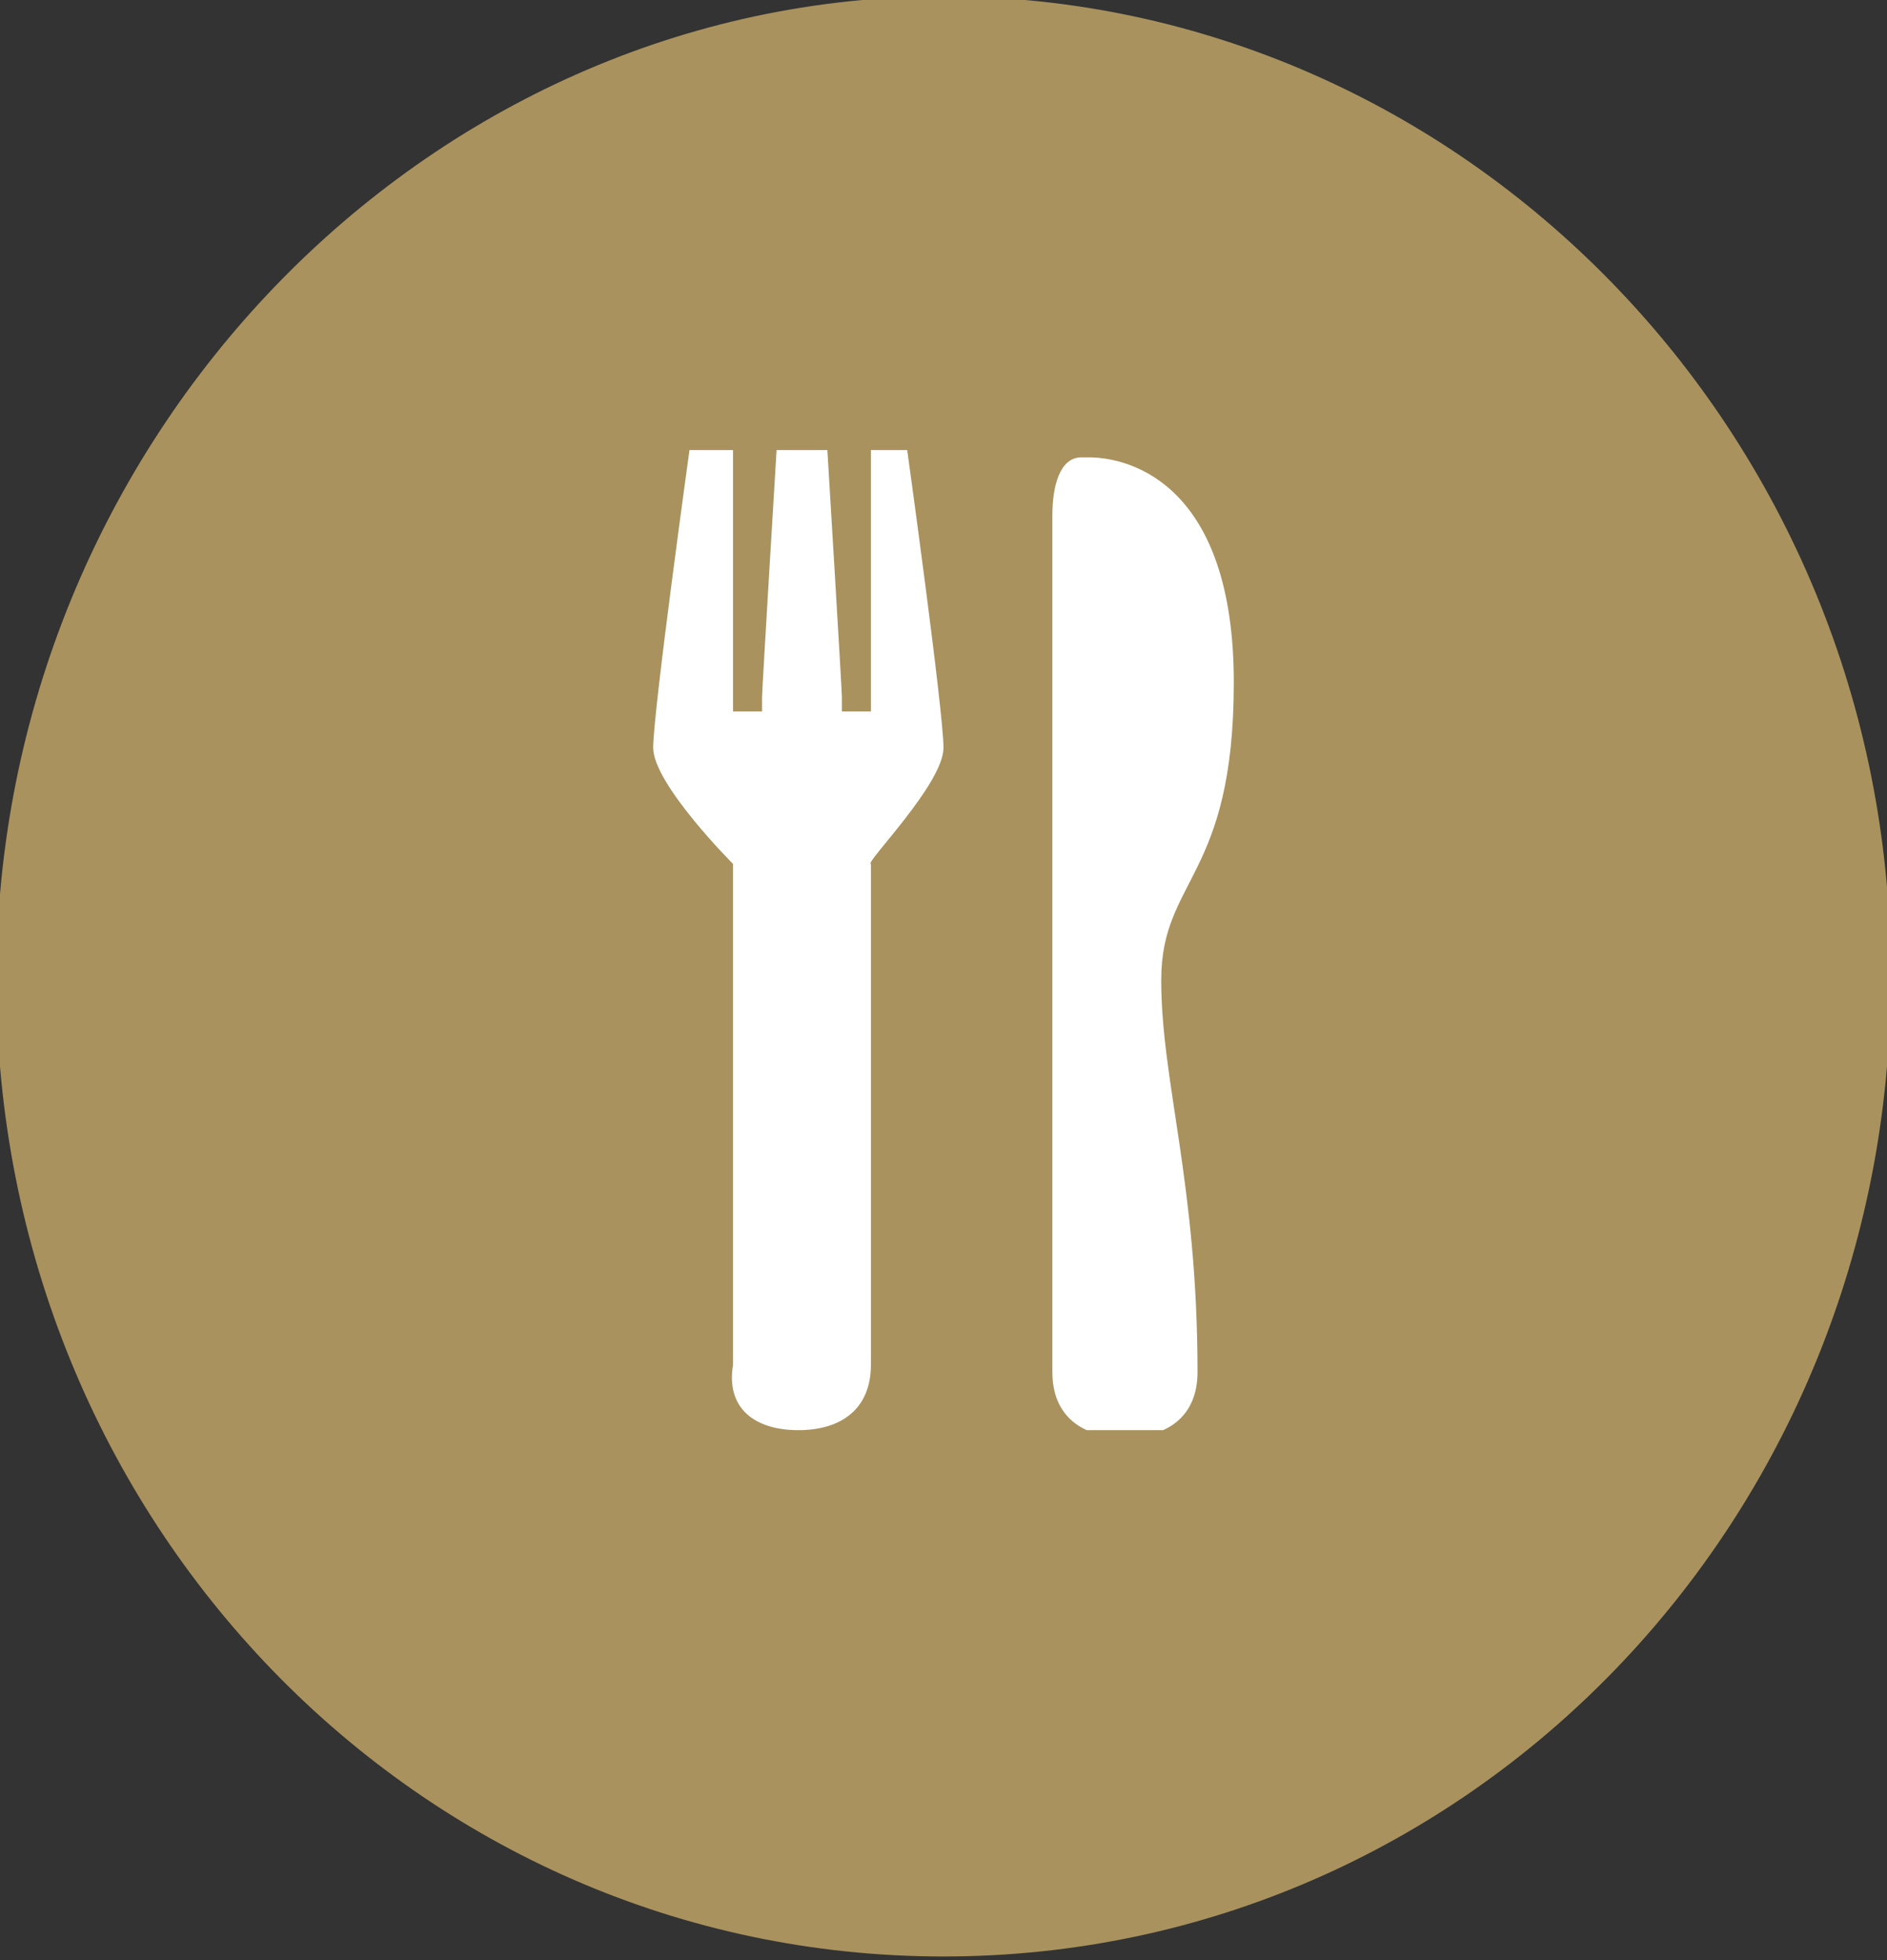 <?xml version="1.0" encoding="UTF-8"?>
<svg xmlns="http://www.w3.org/2000/svg" xmlns:xlink="http://www.w3.org/1999/xlink" version="1.1" viewBox="0 0 26 27">
  <rect x="0" y="0" width="26" height="27" fill="#333333" stroke="none"/>
  <defs>
    <style>
      .cls-1 {
        fill: none;
      }

      .cls-2 {
        fill: #fff;
      }

      .cls-3 {
        fill: #a9925e;
        stroke: #a9925e;
        stroke-width: .5px;
      }

      .cls-4 {
        clip-path: url(#clippath);
      }
    </style>
    <clipPath id="clippath">
      <rect class="cls-1" x="9" y="6.2" width="8" height="13.5"/>
    </clipPath>
  </defs>
  <!-- Generator: Adobe Illustrator 28.6.0, SVG Export Plug-In . SVG Version: 1.2.0 Build 709)  -->
  <g>
    <g id="Layer_1">
      <path class="cls-3" d="M25.8,13.5c0,7.3-5.7,13.2-12.8,13.2S.2,20.8.2,13.5,6,.2,13,.2s12.8,5.9,12.8,13.2Z"/>
      <g class="cls-4">
        <path class="cls-2" d="M9.5,6.2s-.5,3.6-.5,4.1,1.1,1.6,1.1,1.6v6.9c-.1.6.3.9.9.9s1-.3,1-.9v-6.9c-.1,0,1-1.1,1-1.6s-.5-4.1-.5-4.1h-.5v3.4c0,0,0,.1,0,.2,0,0-.1,0-.2,0s-.1,0-.2,0c0,0,0-.1,0-.2s-.2-3.4-.2-3.4h-.7s-.2,3.3-.2,3.4c0,0,0,.1,0,.2,0,0-.1,0-.2,0s-.1,0-.2,0c0,0,0-.1,0-.2v-3.4h-.5ZM14.9,6.3c-.3,0-.4.4-.4.8v11.8c0,.6.4.9,1,.9s1-.3,1-.9c0-2.6-.5-4-.5-5.4s1-1.4,1-4.1-1.4-3.1-2-3.1,0,0-.1,0h0Z"/>
      </g>
    </g>
  </g>
</svg>